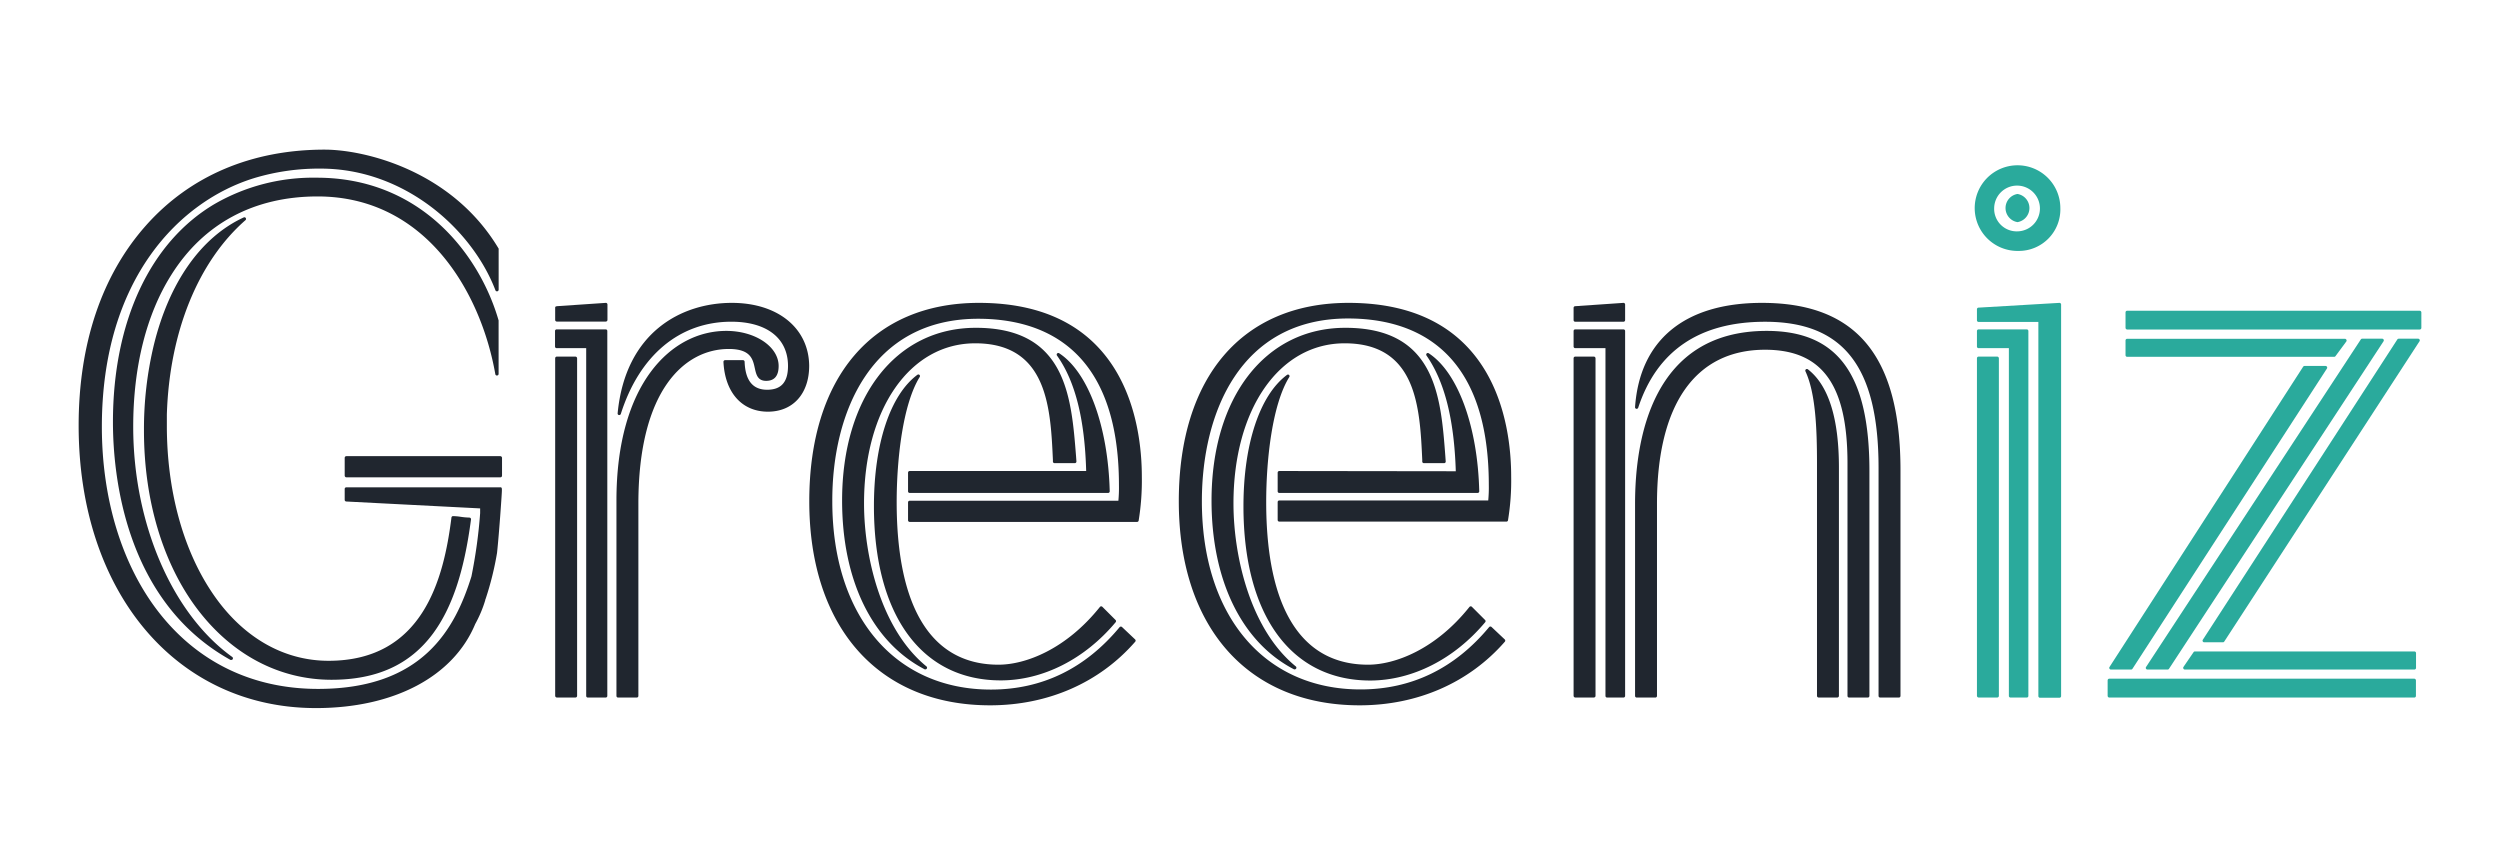 <svg id="Calque_1" data-name="Calque 1" xmlns="http://www.w3.org/2000/svg" viewBox="0 0 525.47 180.19"><defs><style>.cls-1{fill:#20262f;}.cls-2{fill:#2aaa9c;}</style></defs><title>Greeniz</title><rect class="cls-1" x="72.45" y="95.88" width="33.07" height="4.45" rx="0.34"/><path class="cls-1" d="M104.11,78.65a.34.34,0,0,0,.37.28.34.34,0,0,0,.32-.34V67.45a.44.44,0,0,0,0-.1c-4-13.84-16.33-30-38.2-30a41.46,41.46,0,0,0-21.41,5.48c-13.63,8-21.45,24.76-21.45,45.88,0,10.91,2.41,37.61,24.71,50a.33.33,0,0,0,.17,0,.35.35,0,0,0,.29-.15.36.36,0,0,0-.09-.47C36.16,129,28,110,28,89.68c0-12.56,2.76-23.59,8-31.89,6.76-10.79,17.4-16.5,30.75-16.5C89.48,41.29,101.09,61.42,104.11,78.65Z"/><path class="cls-1" d="M51.6,46.27a.35.35,0,0,0,.06-.44.34.34,0,0,0-.43-.13c-9,4.15-15.68,13.68-18.9,26.83a75.67,75.67,0,0,0-2.07,18c0,14.64,4,28,11.27,37.56s17.24,14.79,28.16,14.79c9.49,0,16.46-3.17,21.31-9.7,4-5.42,6.56-13,8-24a.36.36,0,0,0-.08-.27.37.37,0,0,0-.26-.12,14.3,14.3,0,0,1-1.8-.16,12.65,12.65,0,0,0-1.63-.15.34.34,0,0,0-.34.3c-1.62,12.93-6,30.11-25.83,30.11-9.72,0-18.51-5.22-24.73-14.71-6-9.1-9.26-21.41-9.26-34.67,0-.79,0-1.57,0-2.36C35.6,69.85,41.62,55,51.6,46.27Z"/><path class="cls-1" d="M105.38,102.49a.31.31,0,0,0-.26-.06H72.79a.34.34,0,0,0-.34.34v2.29a.35.35,0,0,0,.32.35l28.15,1.45,0,1a106,106,0,0,1-1.83,13.3c-3.44,11-10.21,23.64-32.23,23.64-13.72,0-25.32-5.6-33.54-16.18-7.68-9.89-11.91-23.71-11.91-38.92,0-31.26,16.51-47.49,32-52.26a47.12,47.12,0,0,1,14-2c17.72,0,31.89,12.87,36.73,25.59a.35.35,0,0,0,.67-.13V52.43a.34.34,0,0,0,0-.17C95,35.8,76.58,31.45,68.22,31.45c-15.32,0-28.31,5.52-37.59,16s-14.1,24.89-14.1,42c0,35,20.51,59.38,49.88,59.38,16.37,0,28.88-6.61,33.47-17.66a25.64,25.64,0,0,0,2.11-5c0-.14.07-.25.1-.34a64.29,64.29,0,0,0,2.38-9.61c.23-2.1.51-5.62.7-8.2.23-3.23.32-4.5.32-5a.23.23,0,0,0,0-.11h0C105.48,102.56,105.44,102.53,105.38,102.49Z"/><path class="cls-1" d="M127.32,63.66l-10.31.7a.31.31,0,0,0-.14.07s-.06,0-.08,0a.33.33,0,0,0-.1.23v2.58a.35.35,0,0,0,.34.35h10.31a.35.35,0,0,0,.34-.35V64a.36.36,0,0,0-.11-.25A.35.35,0,0,0,127.32,63.66Z"/><path class="cls-1" d="M153.82,63.66c-10.52,0-22.36,6.1-24,23.21a.33.33,0,0,0,.27.37h.07a.35.35,0,0,0,.33-.24c3.91-12.32,12.37-19.38,23.22-19.38,7.47,0,11.92,3.48,11.92,9.3,0,3.4-1.43,5-4.39,5s-4.59-1.87-4.73-5.89a.35.35,0,0,0-.34-.33h-3.76a.33.33,0,0,0-.25.11.35.35,0,0,0-.1.25c.32,6.46,3.9,10.47,9.35,10.47,5.27,0,8.67-3.79,8.67-9.66C170,69,163.52,63.66,153.82,63.66Z"/><path class="cls-1" d="M158.65,77.38c.29,1.31.58,2.67,2.38,2.67s2.63-1.11,2.63-3.12c0-4.07-4.92-7.38-11-7.38-11.49,0-23.09,11-23.09,35.66v41.06a.35.35,0,0,0,.35.35h3.92a.35.35,0,0,0,.34-.35v-40.4c0-24,9.8-32.52,19-32.52C157.78,73.35,158.24,75.49,158.65,77.38Z"/><rect class="cls-1" x="116.69" y="74.95" width="4.61" height="71.66" rx="0.34"/><path class="cls-1" d="M127.34,69.23H117a.34.34,0,0,0-.34.34v3.27a.34.34,0,0,0,.34.34h6.21v73.09a.35.35,0,0,0,.34.35h3.76a.35.35,0,0,0,.34-.35V69.57A.34.34,0,0,0,127.34,69.23Z"/><path class="cls-1" d="M191.2,99a.35.35,0,0,0-.34.35v3.92a.34.34,0,0,0,.34.34h41.71a.31.31,0,0,0,.24-.1.35.35,0,0,0,.1-.25c-.34-13.62-4.5-25-10.61-29a.34.34,0,0,0-.47.48C226,80.12,228,88.08,228.3,99Z"/><path class="cls-1" d="M234.49,130.79a.35.35,0,0,0,0-.46l-2.79-2.79a.37.37,0,0,0-.26-.1.38.38,0,0,0-.25.13c-7.2,9-15.73,12.14-21.32,12.14-14,0-21.4-11.81-21.4-34.17,0-8.94,1.27-20.55,4.84-26.3a.34.34,0,0,0-.49-.46c-5.72,4.25-9.13,14.56-9.13,27.59,0,22.94,10,36.64,26.68,36.64C219.19,143,228,138.55,234.49,130.79Z"/><path class="cls-1" d="M205.76,63.66c-22.33,0-35.66,15.6-35.66,41.72,0,26.44,14.54,42.87,38,42.87,12.16,0,23-4.75,30.5-13.36a.35.35,0,0,0,0-.48l-2.77-2.62a.39.39,0,0,0-.26-.09.35.35,0,0,0-.24.12c-7.23,8.71-16.33,13.12-27.05,13.12-20.26,0-33.34-15.53-33.34-39.56C174.88,86.81,183,67,205.6,67c13.5,0,29.59,6.07,29.59,35a29,29,0,0,1-.12,3.25H191.2a.34.34,0,0,0-.34.34v3.76a.35.35,0,0,0,.34.35H239a.34.34,0,0,0,.33-.26,52.51,52.51,0,0,0,.67-9.24C240,89.18,236.63,63.66,205.76,63.66Z"/><path class="cls-1" d="M205.11,68.9C188.27,68.9,177,83.49,177,105.21c0,16.81,6.33,29.75,17.37,35.48a.29.29,0,0,0,.16,0,.35.35,0,0,0,.21-.61c-9.69-7.89-13.13-23.38-13.13-34.25,0-19.83,9.61-33.67,23.37-33.67,15.21,0,15.83,13.6,16.33,24.53v.33a.34.34,0,0,0,.35.33h4.25a.33.33,0,0,0,.25-.11.31.31,0,0,0,.09-.26l-.07-1C225.18,83.32,224.08,68.9,205.11,68.9Z"/><path class="cls-1" d="M283.44,63.66c-22.34,0-35.67,15.6-35.67,41.72,0,26.44,14.55,42.87,38,42.87,12.17,0,23-4.75,30.52-13.36a.35.35,0,0,0,0-.48l-2.78-2.62a.35.35,0,0,0-.5,0c-7.23,8.71-16.33,13.12-27.05,13.12-20.26,0-33.34-15.53-33.34-39.56,0-18.57,8.07-38.41,30.72-38.41,13.5,0,29.59,6.07,29.59,35a29,29,0,0,1-.12,3.25H268.89a.34.34,0,0,0-.34.34v3.76a.35.35,0,0,0,.34.35h47.74a.34.34,0,0,0,.33-.26,51.24,51.24,0,0,0,.67-9.24C317.63,89.18,314.3,63.66,283.44,63.66Z"/><path class="cls-1" d="M268.89,99a.35.35,0,0,0-.34.35v3.92a.34.34,0,0,0,.34.34h41.69a.34.34,0,0,0,.34-.35c-.32-13.62-4.49-25-10.61-29a.34.34,0,0,0-.47.48c3.8,5.45,5.81,13.4,6.15,24.31Z"/><path class="cls-1" d="M282.78,68.9c-16.83,0-28.13,14.59-28.13,36.31C254.65,122,261,135,272,140.69a.29.29,0,0,0,.16,0,.35.35,0,0,0,.21-.61c-9.68-7.88-13.11-23.37-13.11-34.25,0-19.83,9.61-33.67,23.37-33.67,15.19,0,15.81,13.58,16.31,24.5l0,.36a.34.34,0,0,0,.34.33h4.25a.36.36,0,0,0,.26-.11.34.34,0,0,0,.08-.26l-.07-1C302.85,83.32,301.75,68.9,282.78,68.9Z"/><path class="cls-1" d="M312.16,130.79a.34.34,0,0,0,0-.46l-2.79-2.79a.35.35,0,0,0-.26-.1.38.38,0,0,0-.25.13c-7.18,9-15.72,12.14-21.31,12.14-14,0-21.41-11.81-21.41-34.17,0-8.94,1.27-20.55,4.86-26.3a.35.35,0,0,0-.06-.43.34.34,0,0,0-.44,0c-5.72,4.25-9.14,14.56-9.14,27.59,0,22.94,10,36.64,26.68,36.64C296.86,143,305.66,138.55,312.16,130.79Z"/><path class="cls-1" d="M341.21,63.66l-10.14.7a.34.34,0,0,0-.32.34v2.58a.35.35,0,0,0,.35.35h10.14a.35.35,0,0,0,.34-.35V64a.36.36,0,0,0-.11-.25A.35.35,0,0,0,341.21,63.66Z"/><path class="cls-1" d="M370.34,63.66c-16.21,0-25.68,7.78-26.67,21.91a.34.34,0,0,0,.27.36.36.36,0,0,0,.39-.23c3.95-12,12.92-18.07,26.67-18.07,16.5,0,23.85,9.47,23.85,30.72v47.92a.35.35,0,0,0,.34.35h3.93a.35.35,0,0,0,.34-.35V98.85C399.46,74.84,390.21,63.66,370.34,63.66Z"/><path class="cls-1" d="M380,77.63a.35.35,0,0,0-.42,0,.36.36,0,0,0-.1.41c2.13,4.57,2.43,12,2.43,19.31v48.91a.35.35,0,0,0,.34.35h3.93a.35.35,0,0,0,.34-.35V98.52C386.55,88,384.36,81,380,77.63Z"/><path class="cls-1" d="M371.32,69.55c-24.06,0-27.65,22.76-27.65,36.32v40.4a.35.35,0,0,0,.34.35h3.92a.35.35,0,0,0,.35-.35v-40.4c0-20.87,8.07-32.36,22.72-32.36,12,0,17.32,7.36,17.32,23.85v48.91a.35.35,0,0,0,.34.35h3.93a.35.35,0,0,0,.34-.35V99C392.93,78.63,386.26,69.55,371.32,69.55Z"/><path class="cls-1" d="M341.24,69.23H331.1a.35.35,0,0,0-.35.34v3.27a.35.35,0,0,0,.35.34h6.35v73.09a.35.35,0,0,0,.34.35h3.45a.35.35,0,0,0,.34-.35V69.57A.35.35,0,0,0,341.24,69.23Z"/><rect class="cls-1" x="330.75" y="74.95" width="4.61" height="71.66" rx="0.34"/><path class="cls-2" d="M432.86,63.66l-17,1a.34.34,0,0,0-.33.34v2.32a.35.35,0,0,0,.34.35h12.57v78.64a.35.35,0,0,0,.35.35h4.09a.35.35,0,0,0,.34-.35V64a.36.36,0,0,0-.11-.25A.48.48,0,0,0,432.86,63.66Z"/><path class="cls-2" d="M424.22,52.74a8.73,8.73,0,0,0,8.84-9,9,9,0,1,0-8.84,9Zm-5.07-9a4.81,4.81,0,1,1,4.9,4.89A4.74,4.74,0,0,1,419.15,43.73Z"/><path class="cls-2" d="M424.05,46.69a3,3,0,0,0,0-5.92,3,3,0,0,0,0,5.92Z"/><path class="cls-2" d="M426,69.23H415.87a.35.35,0,0,0-.34.34v3.27a.34.34,0,0,0,.34.34h6.37v73.09a.35.35,0,0,0,.34.35H426a.35.35,0,0,0,.34-.35V69.57A.35.35,0,0,0,426,69.23Z"/><rect class="cls-2" x="415.53" y="74.95" width="4.61" height="71.66" rx="0.34"/><rect class="cls-2" x="443" y="142.65" width="64.8" height="3.97" rx="0.34"/><path class="cls-2" d="M451.06,140.55a.35.35,0,0,0,.3.18h4.26a.33.33,0,0,0,.28-.16L501,71.72a.35.35,0,0,0-.29-.53H496.5a.34.34,0,0,0-.29.16L451.07,140.2A.34.34,0,0,0,451.06,140.55Z"/><path class="cls-2" d="M447.11,75h43.5a.35.35,0,0,0,.28-.14l2.29-3.1a.36.36,0,0,0,0-.36.36.36,0,0,0-.31-.19H447.11a.35.35,0,0,0-.35.35v3.1A.35.35,0,0,0,447.11,75Z"/><path class="cls-2" d="M443.68,140.73h4.25a.34.34,0,0,0,.29-.16L489.1,77.45a.35.35,0,0,0-.29-.53h-4.42a.38.38,0,0,0-.29.15L443.39,140.2a.32.32,0,0,0,0,.35A.34.34,0,0,0,443.68,140.73Z"/><rect class="cls-2" x="446.76" y="65.31" width="62.18" height="3.95" rx="0.34"/><path class="cls-2" d="M508.27,71.19h-4.09a.35.35,0,0,0-.29.16L463,134.48a.34.34,0,0,0,0,.35.33.33,0,0,0,.3.17h3.93a.32.32,0,0,0,.28-.15l41.05-63.13a.35.35,0,0,0-.29-.53Z"/><path class="cls-2" d="M507.46,136.93H461.34a.31.31,0,0,0-.28.15l-2.13,3.11a.36.36,0,0,0,0,.36.34.34,0,0,0,.3.18h48.25a.34.34,0,0,0,.34-.34v-3.12A.34.34,0,0,0,507.46,136.93Z"/></svg>